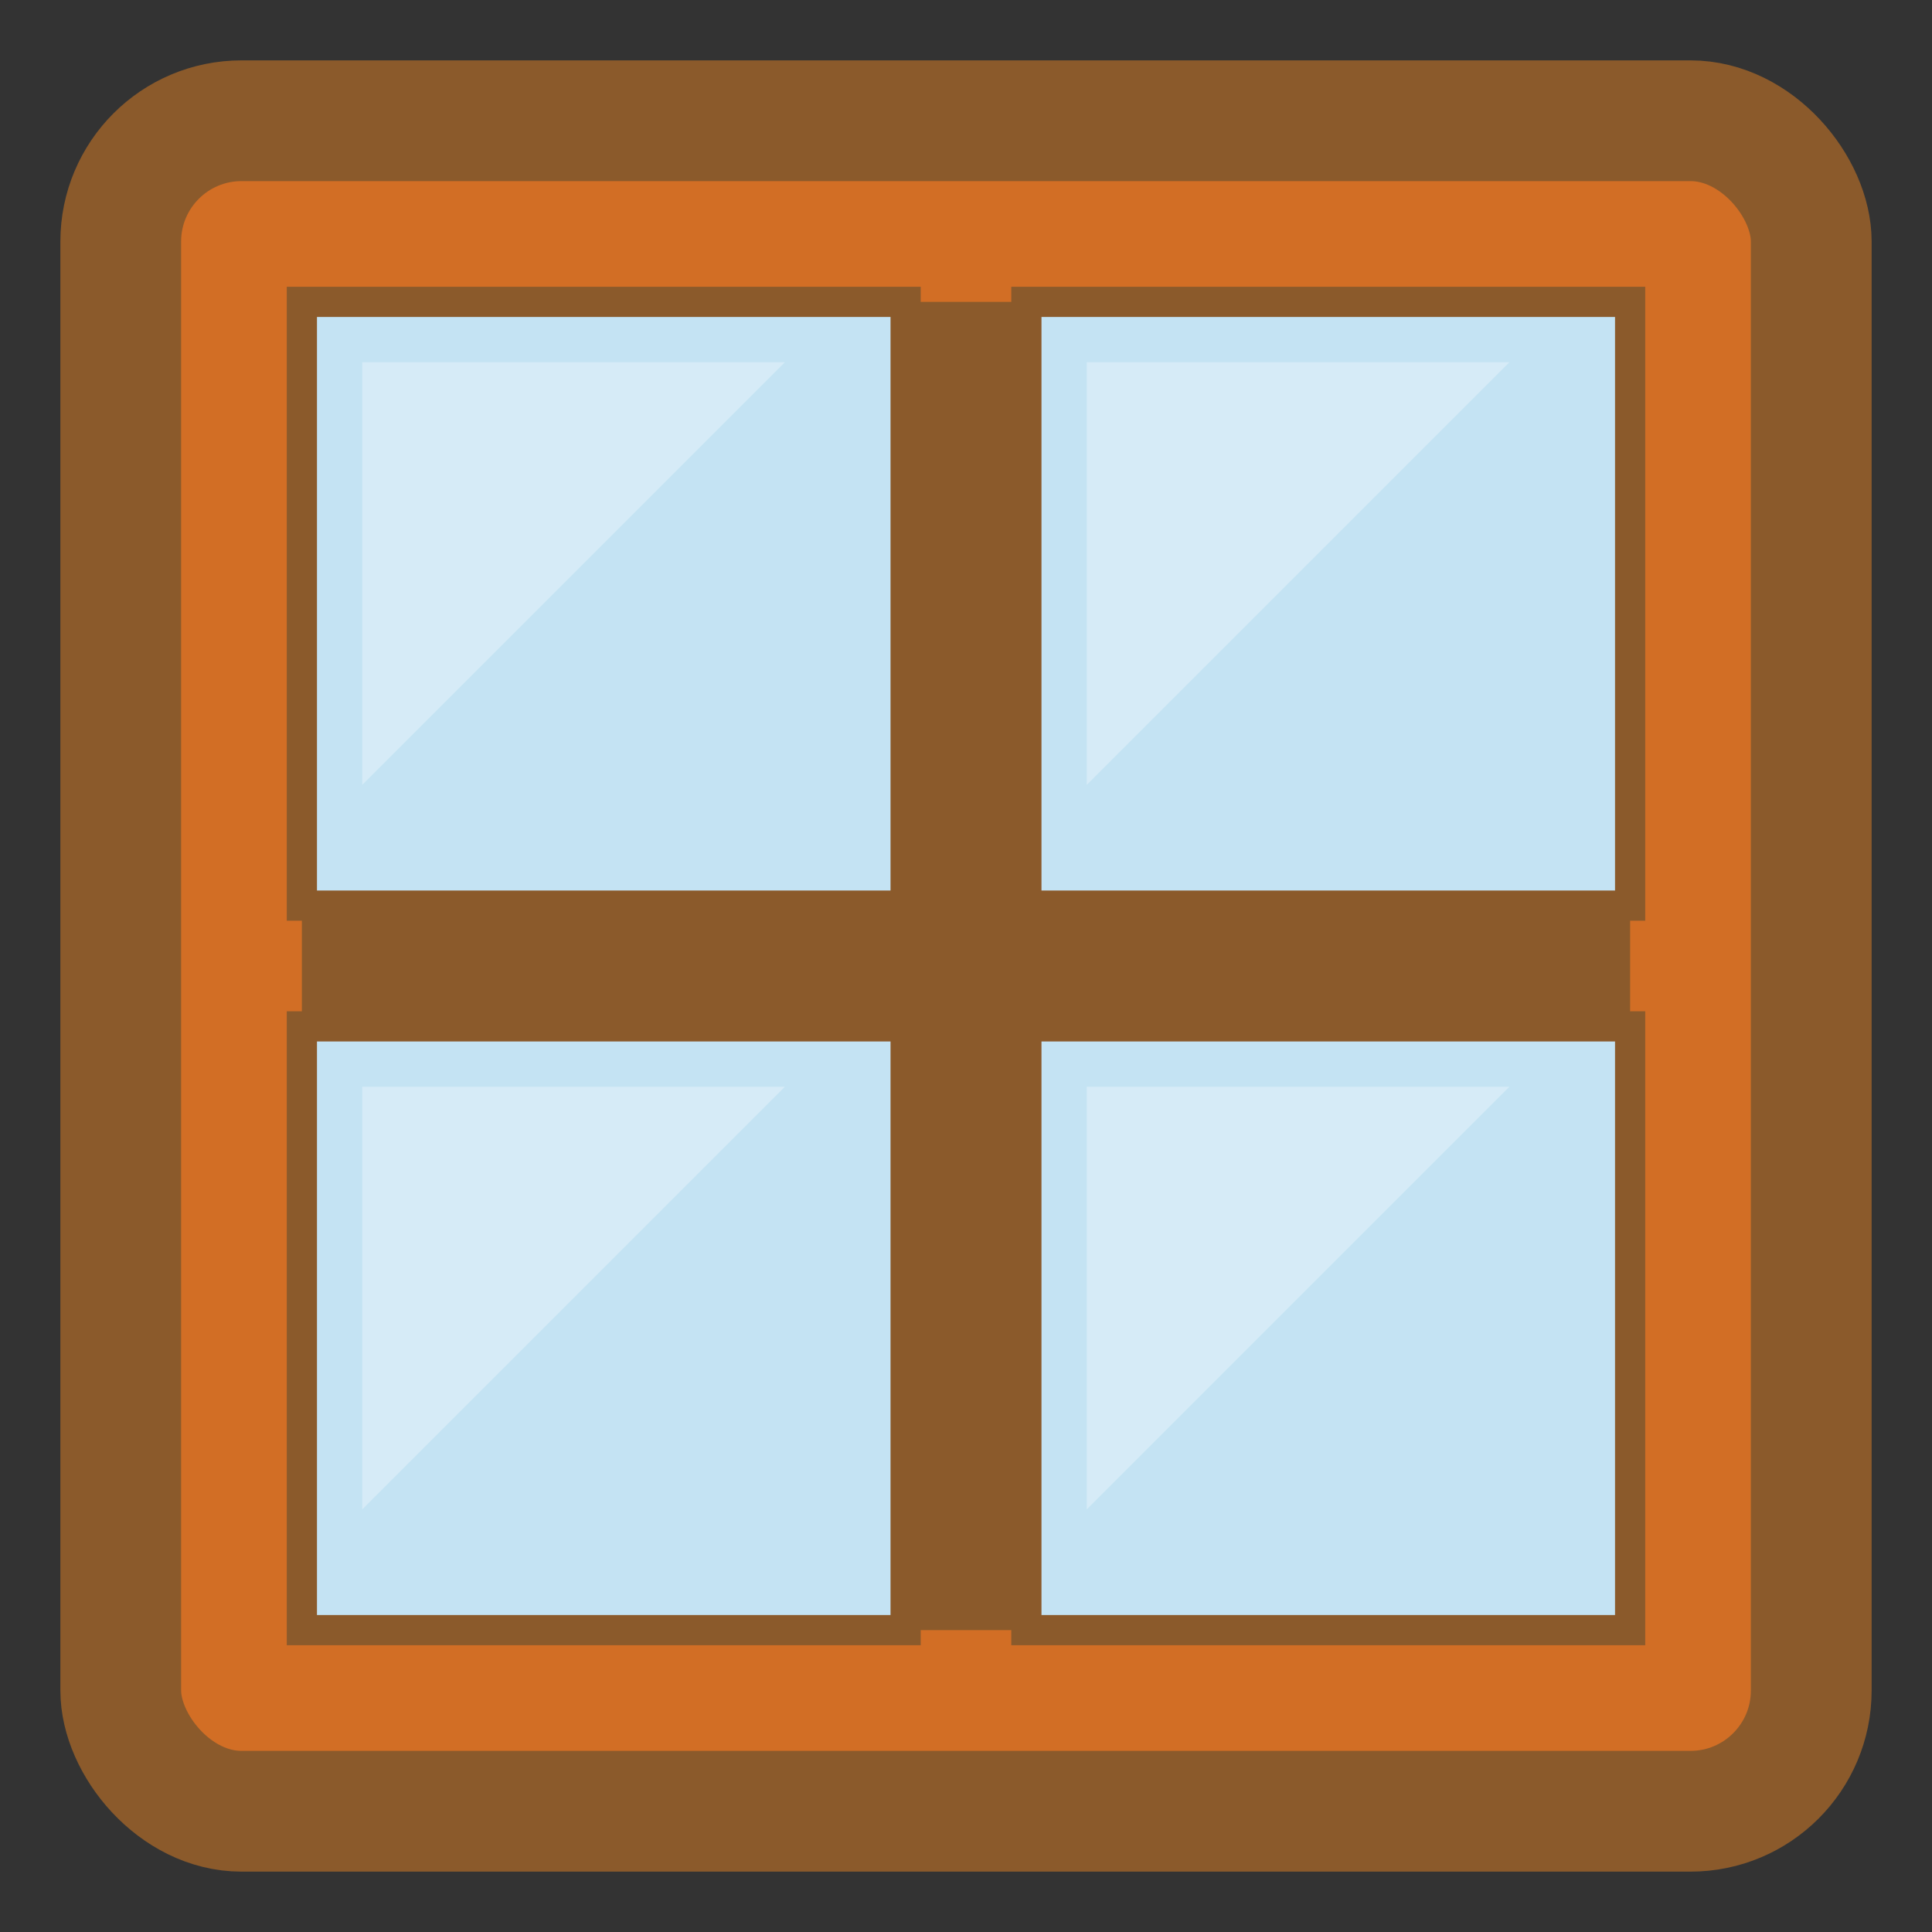 <svg xmlns="http://www.w3.org/2000/svg" width="32" height="32" viewBox="0 0 32 32">
  <rect x="0" y="0" width="32" height="32" fill="#333333" stroke="none"/>
  <defs>
    <style>
      .window-frame { fill: #d26e25; stroke: #8b5a2b; stroke-width: 2; }
      .window-glass { fill: #c4e3f3; stroke: #8b5a2b; stroke-width: 0.5; }
      .window-highlight { fill: white; fill-opacity: 0.3; }
    </style>
  </defs>
  
  <!-- Window Frame -->
  <rect class="window-frame" x="2" y="2" width="28" height="28" rx="2" ry="2"/>
  
  <!-- Window Panes -->
  <rect class="window-glass" x="5" y="5" width="10" height="10"/>
  <rect class="window-glass" x="17" y="5" width="10" height="10"/>
  <rect class="window-glass" x="5" y="17" width="10" height="10"/>
  <rect class="window-glass" x="17" y="17" width="10" height="10"/>
  
  <!-- Cross Dividers -->
  <rect fill="#8b5a2b" x="15" y="5" width="2" height="22"/>
  <rect fill="#8b5a2b" x="5" y="15" width="22" height="2"/>
  
  <!-- Glass Highlights -->
  <path class="window-highlight" d="M6,6 L13,6 L6,13 Z"/>
  <path class="window-highlight" d="M18,6 L25,6 L18,13 Z"/>
  <path class="window-highlight" d="M6,18 L13,18 L6,25 Z"/>
  <path class="window-highlight" d="M18,18 L25,18 L18,25 Z"/>
</svg>
